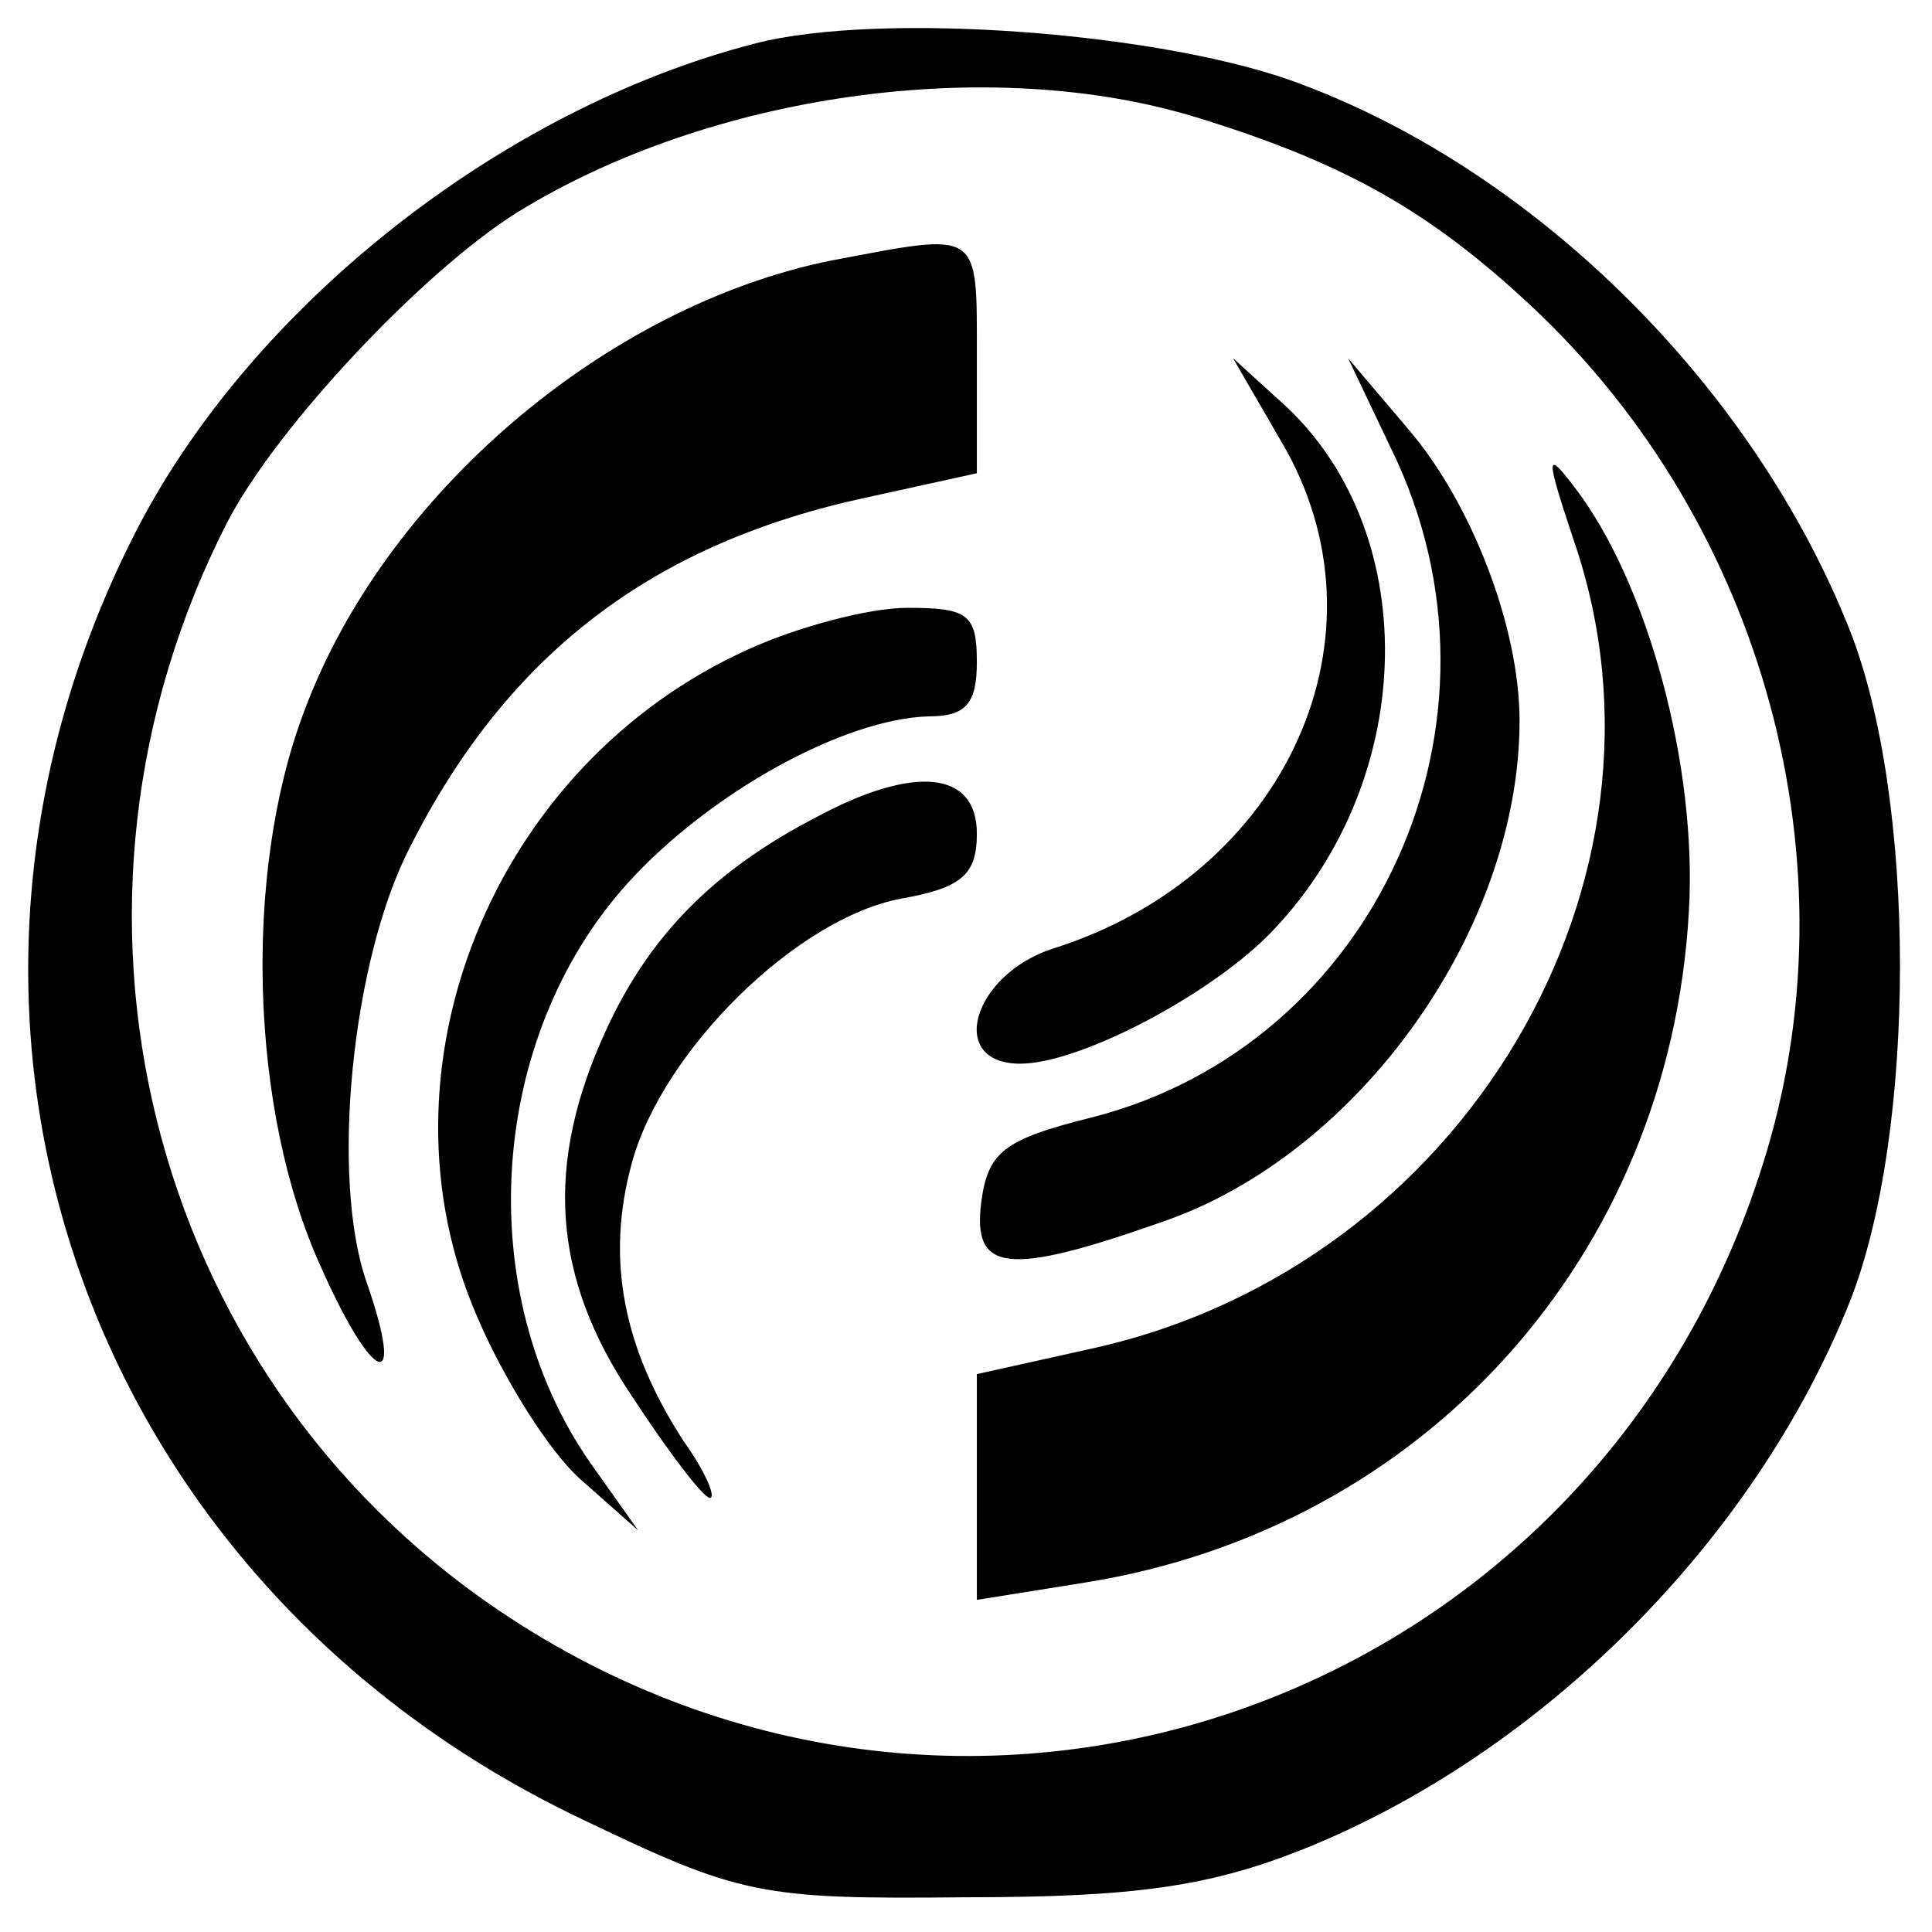 <svg version="1" xmlns="http://www.w3.org/2000/svg" width="118.667" height="118.667" viewBox="0 0 89 89"><path d="M34.8 2C23.1 5 11.4 14.2 6.1 24.8c-11.2 22.3-2.2 48.1 20.7 59 7.3 3.5 8.2 3.7 17.7 3.6 7.8 0 11.2-.5 15.5-2.2C71 80.8 80.8 71 85.2 60c3.1-7.8 3.1-23.2 0-31C80.8 17.9 70.9 8 60 3.9 53.8 1.5 40.6.5 34.8 2zm20.3 3.4c6.5 2 10.4 4.1 14.9 8.2C81 23.5 85.5 39.2 81.4 53 73.9 78.3 44.8 88.9 23 74.2 6.7 63.2 1.4 41.7 10.5 24c2.3-4.4 9-11.5 13.3-14.2 8.9-5.5 21.8-7.3 31.3-4.4z"/><path d="M38.3 12C27.9 14.1 17.7 22.8 14 32.8c-2.8 7.4-2.5 18.4.8 25.6 2.4 5.4 3.9 5.9 2.1.7-1.7-4.8-.7-14.9 2-20.1 4.5-8.9 11.2-14 21.1-16.1l5-1.1v-5.4c0-5.9.2-5.7-6.7-4.4zM59 20.3c5.3 8.9.3 20-10.5 23.4-3.7 1.2-4.9 5.3-1.5 5.3 2.8 0 9-3.3 11.7-6.2 6.7-7.1 6.8-18.5.3-24.3l-2.2-2 2.2 3.8z"/><path d="M64.1 20.7c6.1 12.5-.7 27.5-13.9 30.8-4 1-4.7 1.6-5 3.9-.4 3.2 1.2 3.4 8.3.9C62.6 53.2 70 42.8 70 33.2c0-4.3-2.2-10-5.1-13.4l-2.8-3.3 2 4.2z"/><path d="M72.5 24.9c5.4 15.7-5.1 33.4-22.1 37.2L45 63.3v10.4l5-.8c15.6-2.5 26.9-15 27.8-30.9.4-6.7-1.9-15.2-5.3-19.6-1.3-1.7-1.3-1.4 0 2.5zM34.5 29.9C22.7 35.2 17 49.3 22 60.7c1.2 2.8 3.3 6.2 4.8 7.5l2.6 2.3-2.2-3.1c-5.5-7.9-4.7-19.6 1.7-26.7 3.8-4.2 10-7.6 13.9-7.7 1.7 0 2.2-.6 2.2-2.5 0-2.2-.4-2.5-3.2-2.5-1.8 0-5.1.9-7.3 1.9z"/><path d="M37.5 37.7c-4.6 2.4-7.6 5.4-9.6 9.8-2.8 6.1-2.5 11.3 1.2 16.8 1.7 2.6 3.3 4.7 3.6 4.7.3 0-.2-1.2-1.2-2.6-2.8-4.3-3.6-8.4-2.4-12.8 1.4-5.2 7.6-11.3 12.4-12.2 2.8-.5 3.5-1.1 3.5-3 0-2.9-2.9-3.2-7.5-.7z"/></svg>
